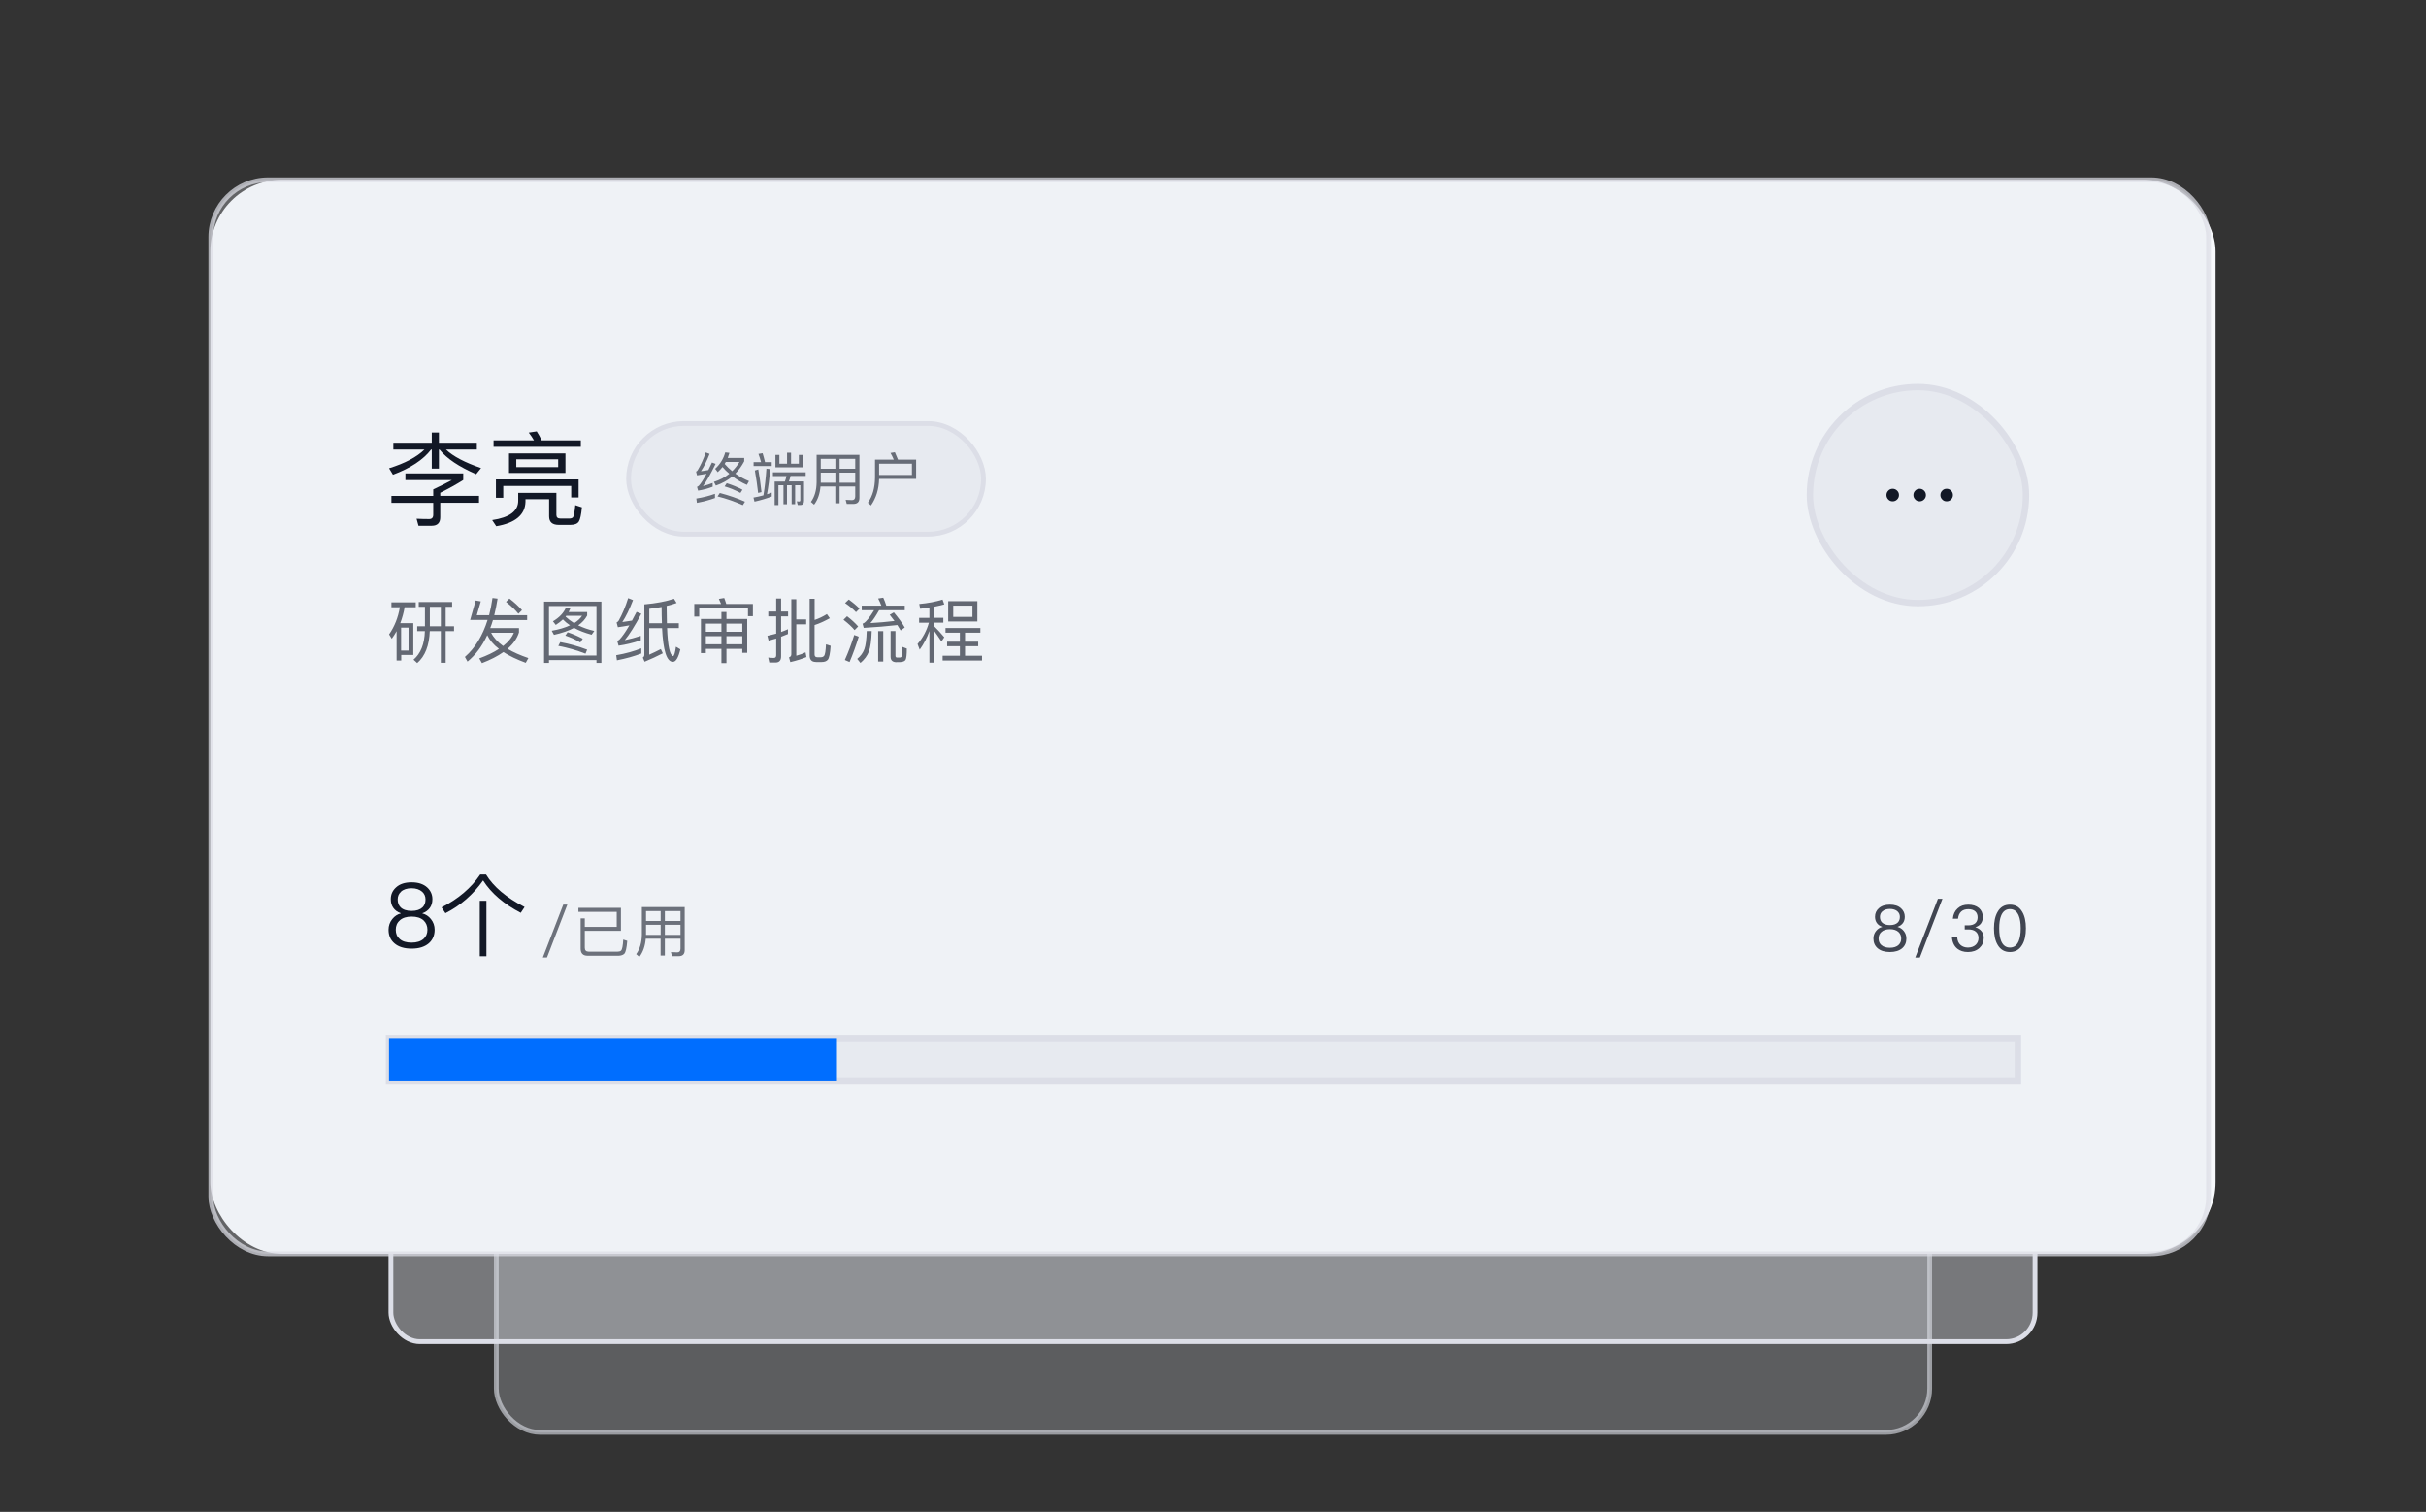 <?xml version="1.0" encoding="UTF-8"?>
<svg id="_图层_1" data-name=" 图层 1" xmlns="http://www.w3.org/2000/svg" xmlns:xlink="http://www.w3.org/1999/xlink" viewBox="0 0 380 236.8">
  <rect x="0" y="0" width="380" height="236.8" fill="#333333" stroke="none"/>
  <defs>
    <style>
      .cls-1 {
        fill: url(#_未命名的渐变_186);
        opacity: .62;
      }

      .cls-1, .cls-2, .cls-3, .cls-4, .cls-5, .cls-6 {
        stroke: #dcdee7;
        stroke-miterlimit: 10;
      }

      .cls-1, .cls-2, .cls-5, .cls-6 {
        stroke-width: .75px;
      }

      .cls-2 {
        fill: url(#_未命名的渐变_186-3);
        opacity: .72;
      }

      .cls-3 {
        fill: url(#_未命名的渐变_186-6);
      }

      .cls-4 {
        fill: url(#_未命名的渐变_186-5);
      }

      .cls-7 {
        fill: #f7f9fc;
      }

      .cls-8 {
        fill: #006eff;
      }

      .cls-9 {
        fill: #121826;
      }

      .cls-10 {
        opacity: .63;
      }

      .cls-11 {
        opacity: .59;
      }

      .cls-12 {
        opacity: .6;
      }

      .cls-13 {
        opacity: .79;
      }

      .cls-5 {
        fill: url(#_未命名的渐变_186-2);
      }

      .cls-6 {
        fill: url(#_未命名的渐变_186-4);
      }
    </style>
    <linearGradient id="_未命名的渐变_186" data-name="未命名的渐变 186" x1="77.74" y1="200.11" x2="302.26" y2="200.11" gradientUnits="userSpaceOnUse">
      <stop offset="0" stop-color="#dcdee7" stop-opacity=".4"/>
      <stop offset="1" stop-color="#dcdee7" stop-opacity=".4"/>
    </linearGradient>
    <linearGradient id="_未命名的渐变_186-2" data-name="未命名的渐变 186" x1="61.23" y1="184.13" x2="318.77" y2="184.13" xlink:href="#_未命名的渐变_186"/>
    <linearGradient id="_未命名的渐变_186-3" data-name="未命名的渐变 186" x1="33.02" y1="112.26" x2="345.94" y2="112.26" xlink:href="#_未命名的渐变_186"/>
    <linearGradient id="_未命名的渐变_186-4" data-name="未命名的渐变 186" x1="98.46" y1="74.99" x2="154.06" y2="74.99" xlink:href="#_未命名的渐变_186"/>
    <linearGradient id="_未命名的渐变_186-5" data-name="未命名的渐变 186" x1="60.93" y1="166.01" x2="316.08" y2="166.01" xlink:href="#_未命名的渐变_186"/>
    <linearGradient id="_未命名的渐变_186-6" data-name="未命名的渐变 186" x1="283.5" y1="77.54" x2="317.34" y2="77.54" xlink:href="#_未命名的渐变_186"/>
  </defs>
  <g>
    <rect class="cls-1" x="77.74" y="175.89" width="224.52" height="48.45" rx="6.86" ry="6.86"/>
    <rect class="cls-5" x="61.23" y="158.13" width="257.53" height="52" rx="4.53" ry="4.53"/>
  </g>
  <g>
    <rect class="cls-7" x="32.95" y="28.16" width="314.09" height="168.22" rx="11.22" ry="11.22"/>
    <rect class="cls-2" x="33.02" y="28.16" width="312.92" height="168.22" rx="8.97" ry="8.97"/>
  </g>
  <g class="cls-10">
    <g>
      <path class="cls-9" d="M61.31,95.11v-.77h3.81v.77h-1.74c-.15,.88-.39,1.72-.68,2.49h2.04v4.98h-1.89v.87h-.73v-4.6c-.23,.42-.48,.81-.76,1.19l-.42-.68c.86-1.23,1.42-2.65,1.69-4.25h-1.32Zm2.68,6.78v-3.59h-1.16v3.59h1.16Zm3.33-3.04c-.09,2.27-.74,3.93-1.97,5l-.58-.53c1.12-.95,1.72-2.43,1.78-4.47h-1.2v-.76h1.21v-3.05h-.97v-.75h5.23v.75h-1.01v3.05h1.31v.76h-1.31v4.96h-.76v-4.96h-1.73Zm.01-3.81v3.05h1.72v-3.05h-1.72Z"/>
      <path class="cls-9" d="M74.53,94.06l.78,.13-.63,2.17h1.93c.22-.86,.4-1.75,.53-2.7l.8,.1c-.14,.92-.32,1.78-.52,2.6h5.15v.76h-5.36c-.13,.44-.26,.86-.42,1.25h4.5v.68c-.3,.95-.89,1.8-1.79,2.57,.89,.53,1.98,1.01,3.26,1.45l-.41,.74c-1.41-.52-2.57-1.08-3.5-1.68-.9,.64-2.02,1.21-3.36,1.73l-.42-.74c1.23-.45,2.26-.95,3.08-1.49-.86-.66-1.46-1.38-1.83-2.15-.8,1.74-1.84,3.11-3.09,4.14l-.41-.73c1.61-1.41,2.78-3.33,3.55-5.79h-2.73l.87-3.06Zm4.28,7.12c.81-.64,1.38-1.33,1.68-2.08h-3.56c.37,.75,1,1.44,1.88,2.08Zm2.95-5.61l-.56,.56c-.46-.58-1.11-1.2-1.94-1.86l.53-.52c.79,.6,1.44,1.21,1.97,1.81Z"/>
      <path class="cls-9" d="M94.2,103.83h-.77v-.45h-7.44v.45h-.77v-9.6h8.98v9.6Zm-.77-1.16v-7.75h-7.44v7.75h7.44Zm-4.07-7.42c-.09,.21-.18,.41-.29,.61h2.9v.55c-.31,.58-.77,1.1-1.4,1.54,.74,.35,1.57,.65,2.52,.87l-.42,.59c-1.07-.29-1.98-.64-2.75-1.07-.85,.45-1.89,.81-3.15,1.09l-.35-.64c1.13-.2,2.09-.48,2.86-.85-.43-.29-.8-.59-1.11-.92-.33,.31-.7,.59-1.12,.86l-.44-.57c1-.59,1.68-1.31,2.04-2.15l.7,.09Zm2.61,6.49l-.26,.64c-1.36-.53-2.78-.94-4.26-1.22l.31-.59c1.46,.27,2.87,.67,4.21,1.18Zm-.7-1.68l-.37,.57c-.76-.46-1.54-.81-2.35-1.08l.36-.53c.86,.29,1.65,.64,2.37,1.03Zm-.08-3.61h-2.5s-.08,.09-.1,.13c.39,.37,.84,.71,1.34,1.02,.54-.33,.96-.72,1.25-1.16Z"/>
      <path class="cls-9" d="M100.45,102.35c-1.12,.44-2.39,.79-3.82,1.07l-.11-.8c1.5-.26,2.81-.63,3.93-1.08v.81Zm-1.29-8.37c-.56,1.45-1.12,2.6-1.68,3.45,.51-.07,1-.14,1.51-.23,.22-.43,.46-.88,.72-1.36l.75,.29c-1.04,1.94-1.91,3.31-2.6,4.13,.84-.17,1.67-.39,2.51-.67v.7c-1.21,.41-2.37,.68-3.48,.84l-.21-.74c.14-.07,.26-.14,.36-.23,.42-.44,.94-1.18,1.54-2.21-.59,.1-1.2,.2-1.8,.29l-.2-.74c.12-.06,.23-.15,.34-.31,.56-1.01,1.06-2.19,1.47-3.51l.77,.31Zm2.54,8.55c.59-.26,1.2-.55,1.81-.87l.31,.66c-.88,.46-1.84,.9-2.85,1.32l-.28-.65c.15-.09,.24-.23,.24-.44v-7.89c1.87-.17,3.41-.46,4.64-.88l.41,.66c-.47,.18-.99,.33-1.56,.46,0,.79,.02,1.69,.04,2.71h1.87v.76h-1.84c.11,2.82,.43,4.28,.95,4.39,.17-.06,.31-.55,.44-1.47l.69,.41c-.31,1.3-.69,1.96-1.18,1.96-.96-.01-1.52-1.77-1.69-5.28h-2.01v4.16Zm0-7.17v2.25h1.98c-.03-.8-.05-1.65-.05-2.54-.59,.11-1.24,.21-1.93,.29Z"/>
      <path class="cls-9" d="M117.93,96.51h-.77v-1.21h-7.64v1.27h-.77v-1.98h4.19c-.11-.29-.22-.55-.34-.79l.84-.14c.11,.27,.21,.58,.32,.94h4.17v1.93Zm-7.37,5.13v.65h-.77v-5.34h3.21v-1.1h.79v1.1h3.25v5.3h-.77v-.62h-2.48v2.23h-.79v-2.23h-2.44Zm0-3.96v1.27h2.44v-1.27h-2.44Zm0,3.23h2.44v-1.27h-2.44v1.27Zm5.71-3.23h-2.48v1.27h2.48v-1.27Zm0,3.23v-1.27h-2.48v1.27h2.48Z"/>
      <path class="cls-9" d="M123.42,99.3c-.35,.15-.72,.3-1.07,.43v3.08c0,.64-.3,.96-.89,.96h-.96l-.17-.78c.29,.03,.57,.06,.85,.06s.4-.14,.4-.43v-2.62c-.4,.12-.79,.23-1.19,.34l-.19-.76c.46-.1,.92-.21,1.38-.34v-2.7h-1.24v-.76h1.24v-2.04h.77v2.04h1.09v.76h-1.09v2.44c.36-.13,.72-.27,1.07-.43v.75Zm1.32,3.4c.53-.14,1-.32,1.44-.53l.14,.74c-.74,.31-1.58,.57-2.53,.79l-.2-.74c.24-.08,.36-.24,.36-.48v-8.63h.78v3.17h1.55v.77h-1.55v4.91Zm3.04,.98c-.64,0-.96-.35-.96-1.03v-8.87h.78v3.32c.66-.22,1.31-.53,1.92-.92l.46,.65c-.84,.46-1.63,.83-2.39,1.07v4.59c0,.3,.14,.45,.43,.45h.54c.25,0,.43-.09,.54-.24,.14-.2,.23-.79,.28-1.78l.73,.23c-.08,1.21-.23,1.94-.46,2.2-.2,.22-.51,.34-.95,.34h-.92Z"/>
      <path class="cls-9" d="M134.42,98.12l-.56,.57c-.42-.51-1-1.04-1.74-1.62l.56-.55c.69,.53,1.28,1.07,1.74,1.6Zm.09,1.61c-.44,1.41-.91,2.73-1.44,3.96l-.74-.32c.57-1.28,1.06-2.57,1.47-3.92l.7,.27Zm.13-4.41l-.56,.56c-.42-.45-.98-.92-1.71-1.43l.57-.55c.67,.47,1.23,.95,1.69,1.42Zm1.9,3.52c-.04,1.44-.19,2.5-.43,3.17-.26,.7-.72,1.31-1.33,1.82l-.51-.63c.53-.43,.9-.94,1.12-1.53,.21-.58,.33-1.53,.37-2.83h.77Zm-1.41-1.17c.07-.02,.12-.04,.17-.07,.42-.26,.95-.94,1.61-2.02h-1.93v-.72h3.07c-.15-.41-.32-.78-.5-1.12l.8-.13c.18,.37,.33,.79,.48,1.25h2.89v.72h-4.02c-.52,.91-.97,1.58-1.36,2.01,1.27-.07,2.52-.18,3.77-.33-.24-.32-.48-.64-.75-.97l.65-.38c.75,.9,1.31,1.68,1.71,2.37l-.65,.46c-.15-.27-.33-.55-.51-.84-1.62,.19-3.38,.33-5.27,.44l-.18-.67Zm3.22,1.18v4.76h-.8v-4.76h.8Zm2.1,4.87c-.64,0-.95-.29-.95-.86v-4.02h.76v3.87c0,.17,.07,.25,.21,.28h.48c.2-.02,.31-.14,.33-.39,.04-.26,.07-.69,.07-1.28l.69,.26c0,.97-.07,1.56-.2,1.78-.13,.2-.41,.32-.85,.34h-.55Z"/>
      <path class="cls-9" d="M145.58,96.76v-1.6c-.46,.07-.95,.13-1.44,.19l-.15-.75c1.38-.13,2.6-.36,3.65-.69l.27,.75c-.5,.14-1.02,.26-1.57,.37v1.73h1.42v.76h-1.42v.58c.52,.51,1.05,1.08,1.57,1.71l-.44,.66c-.44-.68-.83-1.23-1.13-1.64v4.96h-.76v-4.96c-.38,1.08-.89,2.05-1.52,2.92l-.34-.88c.84-.98,1.43-2.09,1.78-3.34h-1.53v-.76h1.61Zm7.98,1.6v.73h-2.4v1.41h2.06v.71h-2.06v1.49h2.66v.75h-6.17v-.75h2.7v-1.49h-2v-.71h2v-1.41h-2.25v-.73h5.47Zm-.47-4.2v3.18h-4.57v-3.18h4.57Zm-.77,.7h-3.01v1.76h3.01v-1.76Z"/>
    </g>
  </g>
  <g>
    <rect class="cls-6" x="98.46" y="66.33" width="55.59" height="17.33" rx="8.67" ry="8.67"/>
    <g class="cls-12">
      <g>
        <path class="cls-9" d="M111.15,71.08c-.44,1.13-.89,2.03-1.36,2.72,.39-.04,.77-.11,1.16-.18,.18-.37,.37-.77,.57-1.18l.57,.21c-.8,1.64-1.46,2.8-1.98,3.48,.5-.13,1.02-.29,1.52-.49v.59c-.79,.3-1.56,.5-2.28,.61l-.17-.59c.11-.04,.21-.11,.29-.18,.33-.37,.73-.99,1.2-1.87-.5,.09-.99,.18-1.49,.25l-.15-.59c.1-.04,.19-.12,.26-.23,.49-.81,.9-1.73,1.26-2.77l.6,.23Zm.84,6.92c-.83,.31-1.77,.56-2.83,.76l-.09-.68c1.11-.18,2.08-.43,2.92-.74v.66Zm2.27-7.08c-.08,.28-.17,.55-.27,.8h2.58v.53c-.39,.74-.85,1.38-1.39,1.93,.64,.45,1.35,.85,2.14,1.17l-.33,.59c-.83-.36-1.58-.81-2.26-1.33-.75,.62-1.61,1.1-2.6,1.44l-.31-.58c.92-.29,1.72-.71,2.42-1.27-.39-.32-.75-.68-1.07-1.06-.23,.29-.48,.56-.75,.81l-.4-.53c.77-.7,1.31-1.57,1.58-2.57l.66,.08Zm2.43,7.66l-.34,.54c-1.29-.58-2.61-1.04-3.96-1.37l.36-.54c1.44,.38,2.75,.83,3.94,1.37Zm-.39-1.88l-.32,.5c-.81-.43-1.63-.77-2.48-1.02l.33-.5c.9,.28,1.73,.62,2.47,1.02Zm-.47-4.35h-2.14c-.06,.11-.13,.21-.18,.31,.35,.41,.75,.79,1.18,1.14,.43-.42,.81-.91,1.14-1.45Z"/>
        <path class="cls-9" d="M120.87,77.77c-.83,.32-1.73,.58-2.69,.8l-.16-.64c.53-.09,1.05-.21,1.56-.35,.22-1.31,.37-2.7,.47-4.18l.59,.08c-.11,1.41-.28,2.72-.5,3.93,.25-.09,.5-.17,.74-.26v.62Zm-1.66-5.39c-.13-.47-.26-.9-.41-1.29l.65-.11c.13,.4,.25,.87,.38,1.4h1.05v.61h-2.84v-.61h1.18Zm.07,4.69l-.53,.13c-.14-1.22-.31-2.39-.51-3.51l.53-.17c.19,1.03,.36,2.21,.51,3.55Zm6.92-3.12v.59h-2.37c-.06,.3-.15,.58-.26,.86h2.37v3.02c0,.45-.19,.68-.57,.68h-.41l-.15-.58,.37,.03c.12,0,.18-.08,.18-.24v-2.31h-.81v2.97h-.55v-2.97h-.73v2.98h-.55v-2.98h-.79v3.11h-.59v-3.69h1.6c.11-.28,.2-.57,.25-.86h-2.12v-.59h5.12Zm-1.06-2.7h.61v1.94h-4.29v-1.94h.62v1.38h1.2v-1.73h.63v1.73h1.22v-1.38Z"/>
        <path class="cls-9" d="M127.52,79.05l-.5-.44c.58-.8,.87-1.82,.89-3.05v-4.32h6.71v6.74c0,.63-.32,.95-.95,.95h-1.04l-.17-.64c.36,.02,.69,.04,1,.04,.32,0,.5-.19,.5-.57v-1.57h-2.45v2.64h-.67v-2.64h-2.32c-.1,1.15-.43,2.11-1.01,2.86Zm1.04-7.18v1.55h2.29v-1.55h-2.29Zm0,3.73h2.29v-1.58h-2.29v1.58Zm5.4-3.73h-2.45v1.55h2.45v-1.55Zm0,2.15h-2.45v1.58h2.45v-1.58Z"/>
        <path class="cls-9" d="M136.42,79.17l-.48-.43c.73-1.01,1.1-2.32,1.12-3.93v-2.82h2.94c-.16-.38-.33-.73-.52-1.05l.69-.11c.16,.34,.32,.73,.49,1.16h2.84v3.02h-5.8c-.04,1.61-.47,3-1.28,4.16Zm1.28-6.54v1.76h5.14v-1.76h-5.14Z"/>
      </g>
    </g>
  </g>
  <g>
    <path class="cls-9" d="M68.75,70.41v2.99h-1.12v-2.99h-.11c-1.22,1.6-3.22,2.91-5.97,3.94l-.61-1.01c2.5-.78,4.35-1.76,5.54-2.93h-4.87v-1.07h6.02v-1.6h1.12v1.6h5.94v1.07h-4.83c1.12,1.07,2.96,2.03,5.49,2.9l-.77,.96c-2.69-1.17-4.61-2.45-5.73-3.86h-.1Zm3.81,3.73v1.04c-1.06,.67-2.26,1.34-3.6,2v.48h6.07v1.09h-6.07v2.27c0,.88-.45,1.33-1.33,1.33h-2.08l-.3-1.1c.61,.03,1.26,.05,1.97,.05,.42,0,.64-.22,.64-.67v-1.87h-6.55v-1.09h6.55v-1.02c1.28-.61,2.26-1.09,2.91-1.46h-7.27v-1.04h9.06Z"/>
    <path class="cls-9" d="M87.15,77.2v3.46c0,.37,.21,.56,.64,.56h1.38c.24,0,.42-.06,.54-.16,.16-.13,.29-.77,.4-1.94l1.04,.34c-.11,1.15-.27,1.89-.48,2.22-.22,.35-.66,.53-1.31,.53h-1.86c-.99,0-1.49-.45-1.49-1.33v-2.69h-3.7v.4c-.06,2.05-1.6,3.33-4.58,3.83l-.64-.96c2.72-.4,4.08-1.41,4.08-3.03v-1.23h5.97Zm-3.51-8.23c-.26-.45-.53-.85-.82-1.22l1.25-.19c.27,.42,.53,.88,.78,1.41h6.13v1.01h-13.67v-1.01h6.32Zm6.98,8.95h-1.15v-1.81h-10.64v1.86h-1.15v-2.88h12.95v2.83Zm-2.05-6.91v3.06h-8.84v-3.06h8.84Zm-1.14,.93h-6.56v1.22h6.56v-1.22Z"/>
  </g>
  <g>
    <g class="cls-11">
      <g>
        <path class="cls-9" d="M88.87,141.68l-3.19,8.28h-.65l3.2-8.28h.64Z"/>
        <path class="cls-9" d="M91.6,145.79v2.66c0,.4,.21,.6,.62,.6h4.52c.22,0,.4-.05,.53-.16,.18-.16,.3-.74,.35-1.73l.63,.2c-.09,1.12-.24,1.78-.46,2.02-.2,.19-.5,.29-.87,.31h-4.88c-.73,0-1.09-.38-1.09-1.12v-4.73h.65v1.33h5v-2.35h-6v-.63h6.66v3.6h-5.65Z"/>
        <path class="cls-9" d="M100.15,149.88l-.5-.44c.58-.8,.87-1.82,.89-3.05v-4.32h6.71v6.74c0,.63-.32,.95-.95,.95h-1.04l-.17-.64c.36,.02,.69,.04,1,.04,.32,0,.5-.19,.5-.57v-1.57h-2.45v2.64h-.67v-2.64h-2.32c-.1,1.15-.43,2.11-1.01,2.86Zm1.04-7.18v1.55h2.29v-1.55h-2.29Zm0,3.73h2.29v-1.58h-2.29v1.58Zm5.4-3.73h-2.45v1.55h2.45v-1.55Zm0,2.15h-2.45v1.58h2.45v-1.58Z"/>
      </g>
    </g>
    <g class="cls-13">
      <g>
        <path class="cls-9" d="M297.78,142.27c.38,.35,.58,.79,.58,1.31,0,.38-.09,.7-.27,.96-.2,.28-.48,.49-.85,.62v.02c.37,.09,.69,.3,.95,.62,.28,.34,.42,.74,.42,1.2,0,.63-.22,1.14-.66,1.52-.46,.39-1.1,.59-1.92,.59s-1.47-.2-1.92-.59c-.44-.38-.66-.89-.66-1.52,0-.46,.14-.86,.42-1.2,.26-.32,.57-.53,.95-.62v-.02c-.38-.13-.66-.34-.85-.62-.18-.26-.27-.58-.27-.96,0-.52,.19-.96,.58-1.31,.42-.39,1-.58,1.75-.58s1.33,.19,1.75,.58Zm-3.08,3.69c-.3,.26-.44,.61-.44,1.04s.14,.77,.44,1.03c.3,.27,.75,.41,1.33,.41s1.02-.14,1.34-.42c.28-.26,.43-.6,.43-1.02s-.15-.78-.43-1.04c-.32-.29-.77-.43-1.34-.43s-1.02,.14-1.33,.43Zm.14-3.21c-.25,.22-.37,.51-.37,.86s.11,.66,.33,.88c.26,.26,.67,.4,1.23,.4s.96-.14,1.23-.4c.22-.22,.33-.52,.33-.88s-.13-.64-.37-.86c-.29-.26-.69-.39-1.19-.39s-.91,.13-1.19,.39Z"/>
        <path class="cls-9" d="M304.26,140.77l-3.54,9.2h-.72l3.55-9.2h.71Z"/>
        <path class="cls-9" d="M309.96,142.21c.41,.35,.62,.82,.62,1.42,0,.8-.39,1.34-1.17,1.6,.42,.13,.74,.33,.96,.61,.24,.28,.36,.63,.36,1.05,0,.65-.23,1.18-.68,1.59-.46,.42-1.06,.63-1.8,.63-.68,0-1.23-.18-1.66-.52-.51-.42-.79-1.03-.85-1.83h.83c.02,.56,.21,.99,.56,1.28,.3,.24,.67,.37,1.12,.37,.51,0,.92-.15,1.23-.44,.28-.28,.43-.63,.43-1.05s-.14-.76-.42-1c-.28-.24-.66-.35-1.16-.35h-.58v-.64h.55c.48,0,.84-.11,1.09-.32,.25-.22,.38-.53,.38-.93s-.13-.71-.37-.93c-.26-.24-.63-.35-1.09-.35s-.85,.12-1.12,.38c-.28,.26-.44,.63-.49,1.11h-.81c.06-.69,.32-1.23,.76-1.62,.42-.39,.97-.58,1.65-.58s1.24,.17,1.66,.52Z"/>
        <path class="cls-9" d="M316.76,142.82c.38,.64,.57,1.5,.57,2.58s-.19,1.94-.57,2.58c-.44,.75-1.08,1.13-1.93,1.13s-1.5-.38-1.93-1.13c-.38-.64-.57-1.5-.57-2.58s.19-1.94,.57-2.58c.43-.76,1.07-1.13,1.93-1.13s1.49,.37,1.93,1.13Zm-3.31,.6c-.2,.48-.3,1.14-.3,1.98s.1,1.49,.3,1.98c.28,.68,.74,1.03,1.38,1.03s1.1-.35,1.38-1.03c.2-.49,.31-1.15,.31-1.98s-.11-1.5-.31-1.98c-.28-.69-.74-1.03-1.38-1.03s-1.1,.34-1.38,1.03Z"/>
      </g>
    </g>
    <g>
      <path class="cls-9" d="M66.92,139c.53,.49,.81,1.11,.81,1.83,0,.53-.13,.98-.38,1.34-.28,.39-.67,.69-1.19,.87v.03c.52,.13,.97,.42,1.33,.87,.39,.48,.59,1.04,.59,1.68,0,.88-.31,1.6-.92,2.13-.64,.55-1.54,.83-2.69,.83s-2.06-.28-2.69-.83c-.62-.53-.92-1.25-.92-2.13,0-.64,.2-1.2,.59-1.68,.36-.45,.8-.74,1.33-.87v-.03c-.53-.18-.92-.48-1.19-.87-.25-.36-.38-.81-.38-1.34,0-.73,.27-1.34,.81-1.83,.59-.55,1.4-.81,2.45-.81s1.86,.27,2.45,.81Zm-4.31,5.17c-.42,.36-.62,.85-.62,1.46s.2,1.08,.62,1.44c.42,.38,1.05,.57,1.86,.57s1.43-.2,1.88-.59c.39-.36,.6-.84,.6-1.43s-.21-1.09-.6-1.46c-.45-.41-1.08-.6-1.88-.6s-1.43,.2-1.86,.6Zm.2-4.5c-.35,.31-.52,.71-.52,1.21s.15,.92,.46,1.23c.36,.36,.94,.56,1.72,.56s1.34-.2,1.72-.56c.31-.31,.46-.73,.46-1.23s-.18-.9-.52-1.21c-.41-.36-.97-.55-1.67-.55s-1.27,.18-1.67,.55Z"/>
      <path class="cls-9" d="M76.12,136.96c1.18,1.93,3.19,3.63,6.05,5.1l-.6,.91c-2.63-1.37-4.61-3.05-5.9-5.07-1.56,2.21-3.52,3.92-5.9,5.13l-.6-.91c2.62-1.33,4.64-3.05,6.05-5.15h.9Zm.07,4.13v8.68h-1.04v-8.68h1.04Z"/>
    </g>
  </g>
  <g>
    <rect class="cls-4" x="60.93" y="162.7" width="255.15" height="6.62"/>
    <rect class="cls-8" x="60.93" y="162.7" width="70.17" height="6.62"/>
  </g>
  <g>
    <rect class="cls-3" x="283.5" y="60.62" width="33.84" height="33.84" rx="16.92" ry="16.92"/>
    <g>
      <path class="cls-9" d="M297.16,76.84c.19,.19,.29,.42,.29,.7,0,.27-.1,.5-.29,.69-.19,.19-.43,.29-.69,.29-.29,0-.51-.1-.69-.29-.19-.19-.29-.42-.29-.69,0-.29,.1-.51,.29-.7,.18-.19,.4-.29,.69-.29,.26,0,.5,.1,.69,.29Z"/>
      <path class="cls-9" d="M301.38,76.84c.19,.19,.29,.42,.29,.7,0,.27-.1,.5-.29,.69-.19,.19-.43,.29-.69,.29-.29,0-.51-.1-.69-.29-.19-.19-.29-.42-.29-.69,0-.29,.1-.51,.29-.7,.18-.19,.4-.29,.69-.29,.26,0,.5,.1,.69,.29Z"/>
      <path class="cls-9" d="M305.61,76.84c.19,.19,.29,.42,.29,.7,0,.27-.1,.5-.29,.69-.19,.19-.43,.29-.69,.29-.29,0-.51-.1-.69-.29-.19-.19-.29-.42-.29-.69,0-.29,.1-.51,.29-.7,.18-.19,.4-.29,.69-.29,.26,0,.5,.1,.69,.29Z"/>
    </g>
  </g>
</svg>